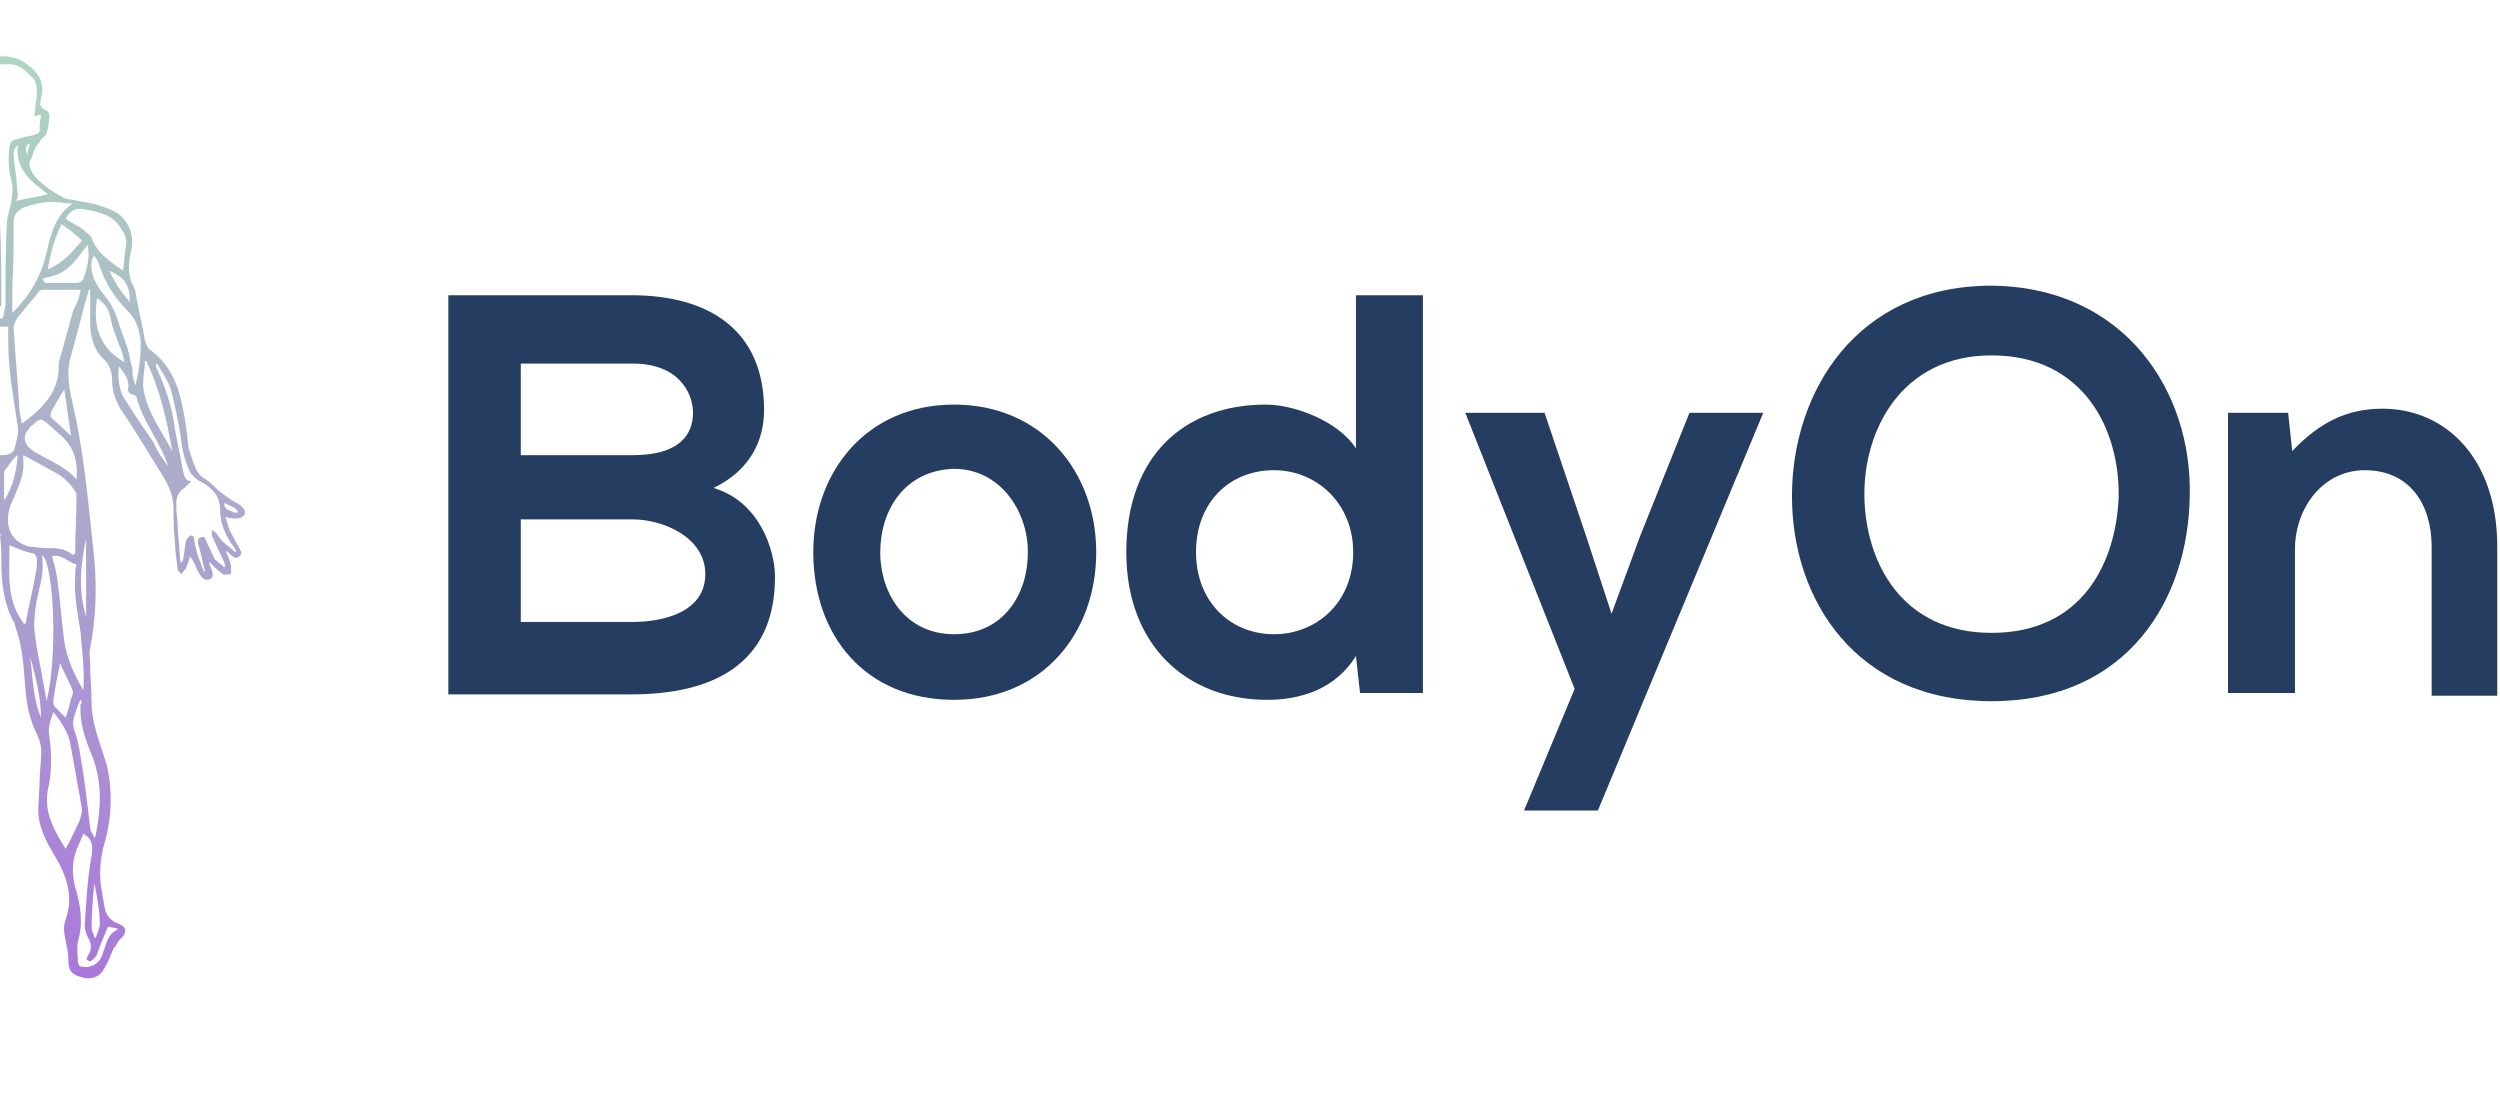 <?xml version="1.0" encoding="utf-8"?>
<!-- Generator: Adobe Illustrator 27.2.0, SVG Export Plug-In . SVG Version: 6.00 Build 0)  -->
<svg version="1.1" id="Layer_1" xmlns="http://www.w3.org/2000/svg" xmlns:xlink="http://www.w3.org/1999/xlink" x="0px" y="0px"
	 viewBox="0 0 182.9 80.2" style="enable-background:new 0 0 182.9 80.2;" xml:space="preserve">
<style type="text/css">
	.st0{fill:#263D62;}
	.st1{opacity:0.741;}
	
		.st2{clip-path:url(#SVGID_00000174591117225771135220000011018579023163452567_);fill:url(#SVGID_00000003823339994135857020000000610152735343042470_);}
</style>
<g id="BodyOn">
	<g>
		<path class="st0" d="M55.9,30c0,2.2-1,4.4-3.7,5.7c3.4,1,4.5,4.6,4.5,6.5c0,6.5-4.7,8.6-10.5,8.6c-4.5,0-8.9,0-13.4,0V21.6
			c4.4,0,8.9,0,13.4,0C51.8,21.6,55.9,24.1,55.9,30z M38.1,33.3h8.2c3.4,0,4.4-1.5,4.4-3.1c0-1.4-1-3.6-4.4-3.6h-8.2V33.3z
			 M38.1,45.5h8.2c2.2,0,5.3-0.7,5.3-3.5c0-2.7-3.1-4-5.3-4h-8.2V45.5z"/>
		<path class="st0" d="M80.2,40.4c0,5.9-3.9,10.8-10.4,10.8s-10.3-4.7-10.3-10.8c0-5.9,3.9-10.8,10.3-10.8S80.2,34.5,80.2,40.4z
			 M64.4,40.4c0,3.1,1.9,6,5.4,6c3.6,0,5.4-2.9,5.4-6s-2.1-6.1-5.4-6.1C66.2,34.4,64.4,37.3,64.4,40.4z"/>
		<path class="st0" d="M104.1,21.6v29.1h-4.6L99.2,48c-1.5,2.4-4,3.2-6.5,3.2c-5.9,0-10.3-4-10.3-10.8c0-7.1,4.3-10.8,10.2-10.8
			c2.1,0,5.3,1.2,6.6,3.2V21.6C99.2,21.6,104.1,21.6,104.1,21.6z M87.5,40.4c0,3.6,2.5,6,5.7,6c3.1,0,5.8-2.3,5.8-6
			c0-3.6-2.7-6-5.8-6C90,34.4,87.5,36.7,87.5,40.4z"/>
		<path class="st0" d="M129,30.2l-12.1,29.1h-5.4l3.7-8.9l-8-20.2h5.8l3,8.9l1.9,5.8l2.1-5.7l3.6-9H129z"/>
		<path class="st0" d="M160.2,36.3c-0.1,7.5-4.5,15-14.5,15c-9.9,0-14.6-7.4-14.6-15s4.7-15.4,14.6-15.4
			C155.5,21,160.4,28.7,160.2,36.3z M136.4,36.4c0.1,4.7,2.7,9.9,9.3,9.9c6.7,0,9.1-5.2,9.3-9.9c0.1-4.9-2.5-10.4-9.3-10.4
			C139.1,26,136.3,31.5,136.4,36.4z"/>
		<path class="st0" d="M177.9,50.7V40c0-3.1-1.6-5.6-4.9-5.6c-3,0-5.1,2.7-5.1,5.8v10.5h-4.9V30.2h4.4l0.3,2.8c2-2.1,4-3.1,6.6-3.1
			c4.6,0,8.4,3.6,8.4,10.1v10.9H177.9z"/>
	</g>
</g>
<g id="icon" class="st1">
	<g>
		<g>
			<defs>
				<rect id="SVGID_1_" y="0.1" width="18.9" height="80.2"/>
			</defs>
			<clipPath id="SVGID_00000045597238379929740800000017498304950590678929_">
				<use xlink:href="#SVGID_1_"  style="overflow:visible;"/>
			</clipPath>
			
				<linearGradient id="SVGID_00000159440309597680198230000000299549066281401003_" gradientUnits="userSpaceOnUse" x1="0.16" y1="9.857" x2="0.16" y2="77.14" gradientTransform="matrix(1 0 0 -1 0 81.276)">
				<stop  offset="0" style="stop-color:#8C49CF"/>
				<stop  offset="1" style="stop-color:#8FCAA7"/>
			</linearGradient>
			
				<path style="clip-path:url(#SVGID_00000045597238379929740800000017498304950590678929_);fill:url(#SVGID_00000159440309597680198230000000299549066281401003_);" d="
				M0,39.2c0,1,0,2.1,0,3.1c0,0.9-0.1,1.9-0.6,2.7c-0.6,1.3-0.8,2.6-1,4c-0.1,0.9-0.2,1.8-0.3,2.7C-2,52.3-2.3,53-2.6,53.5
				S-3,54.5-3,55c0.1,1,0.1,2,0.3,2.9c0.1,0.9,0,1.8-0.4,2.7c-0.3,0.7-0.7,1.4-1.1,2.1c-0.6,0.9-0.7,2-0.9,3c-0.1,0.5,0.2,1,0.3,1.4
				c0.2,0.5,0.2,1,0,1.6c-0.1,0.5-0.2,1-0.2,1.4c0,0.7-0.2,1-0.9,1.2c-0.6,0.2-1.3,0.1-1.6-0.4s-0.5-1-0.7-1.5
				c-0.1-0.4-0.3-0.7-0.6-0.9C-9.1,68.3-9,68-8.9,67.7c0.1-0.1,0.2-0.2,0.3-0.3c0.7-0.2,1-0.8,1.1-1.4c0.1-1.1,0.4-2.1,0.2-3.2
				c-0.1-0.3-0.1-0.7-0.2-1C-8,60-8.1,58.2-7.8,56.4c0.1-0.6,0.3-1.2,0.5-1.7c0.5-1.2,0.8-2.4,0.8-3.7c0-1,0.1-2,0.1-2.9
				c0-0.7-0.2-1.5-0.3-2.2c-0.3-2.1-0.2-4.2,0-6.3c0.2-1.9,0.4-3.8,0.7-5.7c0.2-1.4,0.4-2.8,0.8-4.2c0.5-2,0.2-3.9-0.4-5.8
				c-0.3-1-0.6-2-0.9-3.1c0,0.2,0,0.3,0,0.5c0,0.8,0,1.6,0,2.5s-0.4,1.7-1,2.3C-7.9,26.4-8,26.8-8,27.3c0.1,1-0.3,1.9-0.8,2.7
				c-0.9,1.3-1.7,2.7-2.6,4.1c-0.8,1.2-1.1,2.5-1.1,3.9c0,1.1-0.2,2.2-0.2,3.3c0,0.1,0,0.2-0.1,0.2c-0.1,0.1-0.2,0.3-0.3,0.3
				s-0.3-0.1-0.3-0.3c-0.1-0.3-0.2-0.6-0.4-0.9c-0.1,0.3-0.3,0.6-0.4,0.9c-0.1,0.2-0.1,0.4-0.3,0.5c-0.1,0.1-0.4,0.2-0.6,0.2
				c-0.1-0.2-0.2-0.4-0.2-0.6c0-0.3,0.1-0.5,0.2-0.7c-0.3,0.3-0.7,0.6-1.1,0.9c-0.1,0.1-0.4,0.1-0.5,0s-0.1-0.3,0-0.5
				c0.1-0.3,0.2-0.7,0.4-1.1c-0.2,0.2-0.4,0.3-0.6,0.3s-0.4,0-0.5,0c-0.1-0.1-0.1-0.3,0-0.5c0.2-0.5,0.5-0.9,0.7-1.4
				c0.1-0.3,0.2-0.6,0.3-0.9c-0.3,0-0.6,0.1-0.8,0.1c-0.2,0-0.4-0.2-0.4-0.4s0.1-0.5,0.3-0.5c0.9-0.3,1.4-0.9,2-1.6
				c0.1-0.1,0.2-0.2,0.4-0.3c0.6-0.2,0.8-0.7,1-1.3c0.2-1,0.4-2.1,0.6-3.2c0.2-1.2,0.5-2.4,1.2-3.5c0.3-0.5,0.7-0.9,1.1-1.3
				c0.4-0.4,0.6-0.8,0.7-1.3c0.1-0.4,0.2-0.8,0.3-1.2c0.1-0.4,0.2-0.8,0.2-1.2c0.1-0.5,0.2-1,0.4-1.5c0.3-0.8,0.1-1.6,0-2.4
				c-0.2-1.3,0.5-2.5,1.7-3c0.7-0.3,1.5-0.5,2.2-0.6c0.9-0.1,1.6-0.5,2.3-1c0.4-0.3,0.8-0.8,1.2-1.2c0.1-0.1,0.1-0.2,0.2-0.3
				c0.1-0.3-0.5-1.7-0.7-1.8C-2.9,10-3,9.7-3.1,9.3c0-0.2,0-0.4-0.1-0.6c-0.1-0.6-0.1-0.6,0.4-1c0.1-0.1,0.2-0.2,0.1-0.4
				C-2.9,7.2-3,6.8-3,6.5c0.2-1.2,0.9-1.9,2-2.2C0,4,1.2,4,2.1,4.8C2.9,5.4,3.3,6.2,3,7.2C2.9,7.6,2.9,7.9,3.4,8.1
				c0.1,0,0.3,0.3,0.2,0.5c0,0.4-0.1,0.8-0.2,1.2C3.3,10,3,10.1,2.9,10.4c-0.2,0.2-0.3,0.4-0.4,0.6c-0.1,0.2-0.1,0.4-0.2,0.6
				C2,12,2.2,12.3,2.4,12.7C3,13.5,3.8,14,4.7,14.5c0.3,0.1,0.7,0.1,1,0.2C6.5,14.8,7.3,15,8,15.3c1.2,0.4,1.9,1.7,1.6,3
				c-0.2,0.9-0.3,1.9,0.2,2.7c0,0.1,0.1,0.2,0.1,0.3c0.2,1.2,0.5,2.4,0.7,3.6c0.1,0.3,0.2,0.6,0.4,0.7c1.5,1.1,2.1,2.7,2.4,4.4
				c0.2,0.9,0.3,1.9,0.4,2.8c0.1,0.3,0.2,0.6,0.3,0.9c0.2,0.6,0.4,1.1,1,1.4c0.3,0.2,0.6,0.5,0.9,0.8c0.4,0.3,0.9,0.7,1.3,0.9
				s0.7,0.5,0.6,0.8s-0.6,0.4-1,0.3c-0.1,0-0.2,0-0.4-0.1c0.1,0.4,0.2,0.7,0.3,1c0.2,0.4,0.5,0.9,0.7,1.3c0.1,0.2,0.3,0.4,0,0.6
				c-0.2,0.2-0.4,0.1-0.6-0.1c-0.1-0.1-0.2-0.2-0.4-0.3c0.2,0.4,0.3,0.7,0.4,1.1c0,0.2,0,0.4,0,0.6c-0.2,0-0.4,0.1-0.6,0
				c-0.4-0.3-0.7-0.6-1-0.9c0,0.1,0.1,0.4,0.2,0.6c0.1,0.3,0.1,0.6-0.2,0.7c-0.3,0.1-0.5-0.1-0.7-0.4c-0.2-0.3-0.3-0.7-0.5-1
				c0-0.1-0.1-0.1-0.2-0.3c-0.1,0.4-0.2,0.6-0.3,0.9c-0.1,0.1-0.2,0.2-0.3,0.4c-0.1-0.1-0.3-0.2-0.3-0.4c-0.1-0.7-0.2-1.4-0.2-2
				c-0.1-0.8-0.1-1.6-0.1-2.3c0-0.9-0.3-1.7-0.8-2.5c-1-1.6-2-3.3-3.1-4.9c-0.4-0.7-0.6-1.4-0.6-2.1c0-0.6-0.2-1.2-0.7-1.6
				c-0.6-0.6-0.8-1.4-0.9-2.2c0-0.8,0-1.5,0-2.3c0-0.2,0-0.3,0-0.5H6.5c0,0.1-0.1,0.3-0.1,0.4C6.2,22.2,6,23,5.8,23.8
				c-0.2,0.7-0.4,1.5-0.6,2.2c-0.4,1.3-0.1,2.6,0.2,3.9c0.8,3.6,1.1,7.3,1.5,11c0.2,2.2,0.1,4.4-0.3,6.5c-0.1,0.4,0,0.8,0,1.2
				c0,0.9,0.1,1.9,0.1,2.8c0,1.1,0.3,2,0.6,3C7.6,55.3,7.9,56.1,8,57c0.2,1.5,0.1,3-0.3,4.5c-0.4,1.3-0.5,2.6-0.2,4
				c0,0.2,0.1,0.4,0.1,0.6c0.1,0.7,0.3,1.2,1.1,1.5c0.6,0.2,0.6,0.7,0.1,1.1c-0.2,0.2-0.3,0.5-0.5,0.7c-0.2,0.5-0.4,1-0.7,1.5
				c-0.3,0.6-1,0.8-1.6,0.6c-0.8-0.2-1-0.5-1-1.3c0-0.5-0.1-0.9-0.2-1.4s-0.2-1,0-1.5c0.6-1.7,0.1-3.2-0.8-4.7
				c-0.6-1-1.2-2.1-1.2-3.3c0-0.7,0.1-1.5,0.1-2.3c0-0.5,0.1-1.1,0.1-1.6c0.1-0.7-0.1-1.3-0.4-1.9C2,52.2,1.9,51,1.8,49.7
				s-0.2-2.6-0.7-3.9c0-0.1,0-0.2-0.1-0.3c-0.7-1.3-0.9-2.8-0.9-4.3C0.1,40.6,0.1,39.9,0,39.2c0.1,0,0.1-0.1,0.1-0.2
				C0.1,39.1,0,39.1,0,39.2z M-0.1,23.3c0.1,0,0.2,0,0.3,0c0.1-0.3,0.1-0.6,0.2-0.9c0-2,0-4,0.1-6c0-0.5,0.2-1,0.3-1.5
				c0.1-0.6,0.2-1.2,0-1.8c-0.2-0.8-0.2-1.6-0.1-2.4c0-0.1,0.1-0.3,0.2-0.4c0.5-0.2,1-0.3,1.5-0.4c0.3-0.1,0.5-0.1,0.5-0.4
				c0-0.3,0-0.6,0.1-1c0,0,0-0.1-0.1-0.1S2.7,8.5,2.5,8.5C2.6,8,2.6,7.5,2.7,7c0-0.5,0-1-0.3-1.3c-0.5-0.5-1-1-1.7-1
				c-0.4,0-0.9,0-1.3,0c-1,0.1-1.8,1.2-1.8,2.2c0,0.5,0.1,1.1,0.1,1.6c-0.2,0-0.3-0.1-0.5-0.1c0.1,0.4,0.1,0.8,0.3,1.1
				C-2.4,9.7-2.2,9.8-2,9.8c0.5,0.2,1,0.3,1.5,0.4c0.1,0,0.2,0.2,0.3,0.3c0.1,0.8,0.2,1.6-0.1,2.3c-0.2,0.6-0.2,1.3,0,1.9
				c0.1,0.5,0.3,1.1,0.3,1.6c0.1,2,0.1,4,0.1,6C-0.2,22.7-0.1,23-0.1,23.3z M5.9,21.2c-1,0-1.9,0-2.8,0c-0.1,0-0.3,0.1-0.3,0.2
				c-0.5,0.6-0.9,1.1-1.4,1.7C1.2,23.3,1,23.7,1,24c0.1,1.9,0.3,3.8,0.4,5.6c0,0.4,0.1,0.9,0.2,1.4c1.5-1.1,2.7-2.3,2.7-4.2
				c0-0.1,0-0.2,0-0.3c0.4-1.3,0.7-2.6,1.1-3.9C5.7,22.1,5.8,21.7,5.9,21.2z M-5.8,21.2c0.1,0.5,0.2,0.9,0.3,1.3
				c0.5,1.5,1.1,3,1.2,4.6c0.1,1.3,0.9,2.2,1.7,3.1c0.3,0.3,0.6,0.5,0.9,0.7c0-0.1,0.1-0.2,0.1-0.2c0.4-2.3,0.7-4.6,0.6-6.9
				c0-0.2-0.1-0.5-0.3-0.6c-0.5-0.6-1-1.2-1.5-1.8c-0.1-0.1-0.2-0.2-0.3-0.2C-3.8,21.2-4.7,21.2-5.8,21.2z M-1.6,33.3
				c-0.8,0.4-1.5,0.8-2.2,1.1c-0.6,0.3-1.2,0.7-1.6,1.3c-0.1,0.2-0.2,0.5-0.2,0.7c0,0.9,0,1.7,0,2.6c0,0.5,0.1,1.1,0.2,1.8
				c0.6-0.7,1.3-0.6,2-0.6c0.3,0,0.7,0,1-0.1c0.9-0.2,1.7-0.6,1.9-1.7c0.1-0.6-0.1-1.2-0.3-1.7c-0.3-0.7-0.5-1.4-0.7-2.2
				C-1.6,34.1-1.6,33.7-1.6,33.3z M1.7,33.3c0,0.1,0,0.2,0,0.3c0.1,0.9-0.2,1.7-0.6,2.6c-0.1,0.3-0.3,0.6-0.4,1
				c-0.4,1.4,0.2,2.5,1.5,2.8c0.4,0,0.8,0.1,1.2,0.1c0.7,0,1.4,0,1.9,0.5c0,0,0,0,0.2-0.1c0-1.4,0.1-2.9,0.1-4.3
				c0-0.1-0.1-0.3-0.2-0.4c-0.4-0.6-0.9-1-1.5-1.3C3.2,34.1,2.5,33.7,1.7,33.3z M0.9,22.9c1.2-1.2,2.1-2.6,2.5-4.4
				c0.3-1.3,0.6-2.7,1.9-3.6c-0.4,0-0.7-0.1-1.1-0.1c-0.9-0.1-1.7,0.1-2.5,0.4c-0.4,0.2-0.7,0.5-0.7,1c0,1.6,0,3.2-0.1,4.8
				C0.9,21.6,0.9,22.2,0.9,22.9z M-5.1,15c0.6,0.3,1,0.9,1.2,1.5c0.3,0.8,0.6,1.6,0.7,2.4c0.3,1.4,1,2.5,1.9,3.6
				c0.1,0.1,0.3,0.2,0.5,0.4c0-0.4-0.1-0.8-0.1-1.1c0-1.8,0-3.5,0-5.3c0-0.6-0.3-1-0.8-1.2C-2.7,14.7-3.9,14.7-5.1,15z M-13.2,41.2
				h0.1c0-0.1,0-0.1,0-0.2c0.1-1,0.1-2.1,0.2-3.1c0-0.5,0.1-0.9,0.1-1.4c0-0.3-0.1-0.6-0.4-0.8c-0.2-0.1-0.4-0.3-0.6-0.5v-0.1
				c0.5,0.1,0.5-0.2,0.5-0.5c0.2-1.2,0.5-2.4,0.7-3.7c0.3-1.6,0.8-3.1,1.5-4.5c-0.1,0.1-0.1,0.1-0.2,0.2c-1,1.4-1.5,2.9-1.7,4.6
				c-0.1,1.2-0.3,2.4-0.9,3.4c-0.1,0.3-0.4,0.5-0.7,0.6c-0.7,0.4-1.3,0.9-1.4,1.8c-0.1,1.1-0.4,2.2-1.1,3c0,0,0,0.1-0.1,0.2
				c0,0,0,0,0.1,0.1c0.2-0.2,0.4-0.3,0.6-0.5s0.4-0.5,0.7-0.8c0.1-0.1,0.2-0.1,0.3-0.2c0,0.1,0,0.3,0,0.4c0,0.1-0.1,0.2-0.1,0.3
				c-0.3,0.6-0.6,1.2-0.8,1.8c0.1,0,0.1,0.1,0.2,0.1c0.2-0.2,0.4-0.4,0.6-0.7c0.2-0.4,0.4-0.9,0.6-1.3c0.1-0.1,0.2-0.2,0.4-0.3
				c0.1,0.1,0.2,0.3,0.2,0.4c0,0.4-0.1,0.8-0.2,1.2c-0.1,0.3-0.1,0.6-0.2,0.9h0.1c0.1-0.1,0.1-0.2,0.2-0.4c0.2-0.6,0.4-1.3,0.6-1.9
				c0-0.1,0.2-0.3,0.3-0.4c0.1,0.1,0.3,0.2,0.4,0.4c0.1,0.2,0,0.5,0.1,0.7C-13.4,40.6-13.3,40.9-13.2,41.2z M16.4,41.5l0.1-0.1
				c-0.1-0.2-0.1-0.3-0.2-0.5c-0.3-0.6-0.5-1.1-0.8-1.7c0-0.1,0-0.2,0-0.4c0.1,0,0.2,0.1,0.3,0.2c0.2,0.2,0.3,0.5,0.6,0.7
				c0.2,0.2,0.5,0.4,0.8,0.7l0.1-0.1c-0.1-0.1-0.1-0.2-0.2-0.3c-0.6-0.8-1-1.7-1-2.7c0-1.1-0.7-1.7-1.5-2.1
				c-0.2-0.1-0.4-0.3-0.6-0.5c-0.5-0.9-0.7-1.9-0.8-2.9c-0.2-1.1-0.4-2.2-0.7-3.3c-0.2-0.7-0.7-1.3-1-1.9c0,0-0.1,0-0.1,0.1v0.1
				c0.7,1.5,1.2,3,1.4,4.6c0.2,1,0.4,2.1,0.6,3.1c0.1,0.3,0.1,0.7,0.6,0.7c-0.2,0.2-0.4,0.4-0.5,0.5c-0.5,0.3-0.6,0.7-0.6,1.2
				c0,0.1,0,0.3,0,0.4c0.1,0.8,0.1,1.7,0.2,2.5c0,0.5,0.1,1,0.1,1.4c0.1-0.1,0.2-0.2,0.2-0.3c0.1-0.4,0.1-0.9,0.2-1.3
				c0-0.1,0.2-0.3,0.3-0.4c0.3-0.1,0.3,0.2,0.3,0.3c0.1,0.5,0.2,1,0.4,1.5c0.1,0.3,0.2,0.5,0.3,0.8H15c-0.2-0.7-0.3-1.4-0.5-2
				c0-0.2-0.1-0.4,0.2-0.5s0.3,0.1,0.4,0.3c0.2,0.4,0.4,0.9,0.6,1.3C15.9,41.1,16.2,41.3,16.4,41.5z M-4.6,62.2
				c0.2-0.4,0.4-0.8,0.6-1.1c0.6-1.1,0.9-2.2,0.7-3.5c-0.2-1.2-0.2-2.5,0-3.7c0.1-0.6,0-1.1-0.3-1.7c-0.6,0.8-1.1,1.5-1.2,2.3
				c-0.3,1.6-0.6,3.1-0.8,4.7c0,0.2,0,0.5,0.1,0.7C-5.4,60.7-5,61.4-4.6,62.2z M4.8,62.1c0.4-0.7,0.7-1.4,1-2
				C5.9,59.8,6,59.5,6,59.2c-0.3-1.7-0.6-3.4-0.9-5c-0.2-0.7-0.6-1.4-1.2-2.1c-0.2,0.6-0.4,1.1-0.3,1.7c0.2,1.4,0.2,2.7-0.1,4
				C3.2,59.5,4,60.8,4.8,62.1z M-0.4,23.9c0,0.4,0,0.8,0,1.2c-0.2,1.7-0.4,3.5-0.6,5.2c-0.1,0.8-0.3,1.6,0.1,2.4
				c0.2,0.4,0.5,0.6,1,0.6s0.9-0.1,1-0.6s0.3-1,0.2-1.5c-0.3-2-0.7-4.1-0.7-6.2c0-0.4,0-0.8,0-1.1C0.2,23.9-0.1,23.9-0.4,23.9z
				 M3.8,40.7c0.2,0.6,0.3,1.1,0.4,1.7c0.2,1.5,0.3,3,0.5,4.5c0.2,1.3,0.7,2.4,1.4,3.6C6.2,49,6,47.6,5.9,46.3
				c-0.2-1.4-0.5-2.7-0.4-4.1c0-0.3,0-0.6,0.1-0.9C4.9,41.1,4.5,40.5,3.8,40.7z M-3.6,40.7c-0.6-0.1-1,0.2-1.4,0.3
				c-0.3,0.1-0.3,0.3-0.3,0.6c0,0.9,0,1.9-0.1,2.8C-5.7,46.2-6.1,48-6,49.8c0,0.1,0,0.3,0,0.4c0.6-1.1,1.2-2.2,1.4-3.4
				C-4.3,44.8-4.4,42.7-3.6,40.7z M-3,40.6c-1,0.7-1.2,8.6-0.3,10.5c0.2-1.2,0.5-2.4,0.7-3.7c0.2-1.1,0.3-2.3,0.1-3.4
				C-2.7,43-3.1,41.9-3,40.6C-2.9,40.7-2.9,40.7-3,40.6z M3.1,40.6c0,0.1,0,0.2,0,0.3c0.1,0.9-0.1,1.7-0.3,2.5s-0.3,1.7-0.3,2.5
				C2.6,47,2.8,48,3,49c0.1,0.7,0.3,1.5,0.4,2.3C4.2,48.3,4,41.5,3.1,40.6z M-4.7,16c0-0.1,0-0.1,0-0.2c-0.3-0.2-0.6-0.4-0.9-0.5
				c-1.2-0.1-2.2,0.2-3,1.1c-0.9,1-0.2,2.2-0.4,3.4c1-0.7,1.8-1.3,2.3-2.3c0.1-0.3,0.4-0.6,0.7-0.8C-5.5,16.5-5.1,16.3-4.7,16z
				 M9,19.8c0.1-0.6,0.1-1.2,0.2-1.7c0.1-0.5,0-0.9-0.3-1.3c-0.6-1.1-1.7-1.3-2.8-1.5c-0.5-0.1-1,0.1-1.3,0.7
				c0.4,0.3,0.9,0.5,1.3,0.8c0.2,0.2,0.5,0.4,0.6,0.6C7.1,18.5,8,19.1,9,19.8z M6.1,61c-0.1,0.2-0.2,0.5-0.3,0.7
				c-0.5,1-0.6,2.1-0.3,3.2c0.4,1.3,0.6,2.6,0.2,4c-0.1,0.5,0,1,0,1.5c0,0.1,0.1,0.3,0.2,0.3c0.7,0.2,1.4-0.2,1.6-0.9
				c0.3-0.7,0.3-1.4,1.1-1.8c0,0,0-0.1-0.1-0.1c-0.2,0-0.4-0.1-0.6-0.1c-0.3,0.7-0.6,1.4-0.8,2c0,0.1-0.1,0.2-0.2,0.3
				c-0.1,0.1-0.3,0.3-0.4,0.2c-0.3-0.1-0.1-0.3,0-0.5c0.2-0.4,0.2-0.7,0-1.1c-0.2-0.3-0.3-0.7-0.3-1c0.1-1.7,0.2-3.4,0.5-5.1
				C6.8,61.9,6.8,61.4,6.1,61C6.2,61.1,6.2,61.1,6.1,61z M-7.8,67.8c-0.3,0-0.5,0.1-0.7,0.1c0.5,0.4,0.7,0.9,0.9,1.5
				c0.3,1.1,0.5,1.2,1.6,1.3l0,0c0.3,0.1,0.4-0.1,0.4-0.3c0-0.5,0-1,0-1.5c0-0.6-0.2-1.2-0.1-1.7c0.1-1.2,0.4-2.3,0.6-3.5
				c0-0.2,0.1-0.4,0-0.6c-0.2-0.5-0.4-1-0.6-1.6C-5.8,61.4-5.9,61.2-6,61c-0.2,0.3-0.4,0.5-0.6,0.7c-0.1,0.1-0.1,0.3-0.1,0.4
				c0.2,1.5,0.4,3,0.6,4.5c0.1,0.7,0.2,1.4-0.2,2.1c-0.3,0.5-0.4,0.9-0.1,1.4c0.1,0.1,0,0.2-0.1,0.4c-0.1,0-0.3,0-0.4-0.1
				c-0.1,0-0.1-0.2-0.2-0.2c-0.2-0.6-0.5-1.1-0.7-1.7C-7.7,68.2-7.7,68.1-7.8,67.8z M-5.6,35.1c0.6-0.4,1.2-0.9,1.9-1.3
				c0.5-0.3,1-0.5,1.4-0.8c0.7-0.4,0.7-1.1,0.2-1.6c-0.1-0.1-0.3-0.2-0.4-0.4c-0.3-0.4-0.6-0.3-0.9,0c-0.2,0.2-0.4,0.5-0.7,0.6
				C-5.3,32.5-5.7,33.7-5.6,35.1z M5.6,35.1c0.1-1.2-0.1-2.3-1.1-3.2c-0.3-0.3-0.7-0.6-1-0.9c-0.5-0.4-0.6-0.4-1,0
				c-0.1,0.1-0.3,0.2-0.4,0.4c-0.4,0.4-0.4,1,0.1,1.4c0.2,0.2,0.4,0.3,0.6,0.4C3.8,33.8,4.9,34.2,5.6,35.1z M5.9,51.2L5.9,51.2
				c-0.2,0.3-0.3,0.7-0.4,1c-0.2,0.5-0.2,0.9,0,1.4c0.2,0.6,0.3,1.2,0.4,1.8c0.3,1.7,0.5,3.5,0.7,5.2c0,0.2,0.2,0.4,0.3,0.7
				C7,61.2,7,61.1,7,61.1c0.4-2,0.5-3.9-0.3-5.9c-0.5-1.2-0.9-2.4-0.8-3.7C6,51.5,6,51.3,5.9,51.2z M-7,61.2c0.1,0,0.1,0,0.2,0
				c0.1-0.2,0.2-0.4,0.2-0.7c0.2-1.3,0.3-2.6,0.5-3.9c0.1-0.9,0.2-1.8,0.5-2.7c0.4-1,0.1-1.8-0.3-2.7C-6,51.4-6,51.5-6,51.7
				c0.1,0.9-0.1,1.8-0.5,2.7c-0.6,1.4-1,2.9-0.8,4.4C-7.2,59.7-7.1,60.4-7,61.2z M6.9,18.7L6.9,18.7c-0.1,0.1-0.2,0.3-0.2,0.4
				c-0.1,0.8,0.2,1.5,0.7,2.2c0.5,0.6,1,1.3,1.2,2.1C8.8,24,9,24.5,9.2,25.1c0.2,0.5,0.3,1.1,0.4,1.6c0.1,0.2,0.1,0.4,0.1,0.7
				c0,0.2,0.1,0.4,0.2,0.8c0.3-1.1,0.4-2.2,0.4-3.2c-0.1-0.9-0.3-1.6-1-2.3c-0.9-0.9-1.6-2-2-3.2C7.2,19.1,7,18.9,6.9,18.7z
				 M-9.7,28c0.1-1.5,0.6-2.9,1.2-4.2c0.2-0.6,0.5-1.3,0.8-1.9c0.2-0.4,0.6-0.8,0.8-1.2c0.4-0.6,0.4-1.3,0.2-2
				c-0.2,0.2-0.3,0.4-0.4,0.6c-0.4,1.3-1.2,2.3-2,3.3c-0.3,0.4-0.6,0.8-0.8,1.3C-10.3,25.3-10.1,26.6-9.7,28z M0.7,39.9
				c0,2-0.3,4,1.1,5.8c0-0.1,0.1-0.1,0.1-0.2c0.2-1.2,0.5-2.3,0.7-3.5c0.1-0.4,0.1-0.7,0.1-1.1c0-0.1-0.1-0.3-0.2-0.4
				C1.8,40.4,1.3,40.1,0.7,39.9z M-1.7,45.7c1-1.3,1.5-4.1,1-5.9C-0.8,39.9-1,40-1.1,40.1c-0.3,0.2-0.6,0.4-0.9,0.4
				c-0.5,0.1-0.6,0.3-0.5,0.8c0.2,0.9,0.4,1.8,0.5,2.8C-1.8,44.6-1.8,45.1-1.7,45.7z M10.7,26.4h-0.1c0,0.7-0.2,1.4-0.1,2.1
				c0.3,1.7,1.3,3,2.1,4.5C12.2,30.7,11.7,28.5,10.7,26.4z M-12.4,33c0.6-1.1,1.1-2.1,1.6-3.2s0.5-2.2,0.2-3.5
				C-11.6,28.5-12.1,30.7-12.4,33z M7.1,21.8c-0.3,2,0.1,3.6,2,4.7C9,26,8.9,25.6,8.7,25.2c-0.2-0.6-0.5-1.2-0.6-1.9
				C8,22.7,7.7,22.2,7.1,21.8z M-9,26.6c1.9-1.2,2.4-2.8,2.1-4.8c-0.5,0.5-0.9,1-1,1.6c-0.2,0.7-0.4,1.3-0.7,1.9
				C-8.8,25.7-8.9,26.1-9,26.6z M12.3,34.1C12.4,34.1,12.4,34.1,12.3,34.1c-0.1-0.3-0.2-0.6-0.4-1c-0.6-1.3-1.5-2.5-1.9-4
				c0-0.1-0.2-0.2-0.2-0.2c-0.4-0.1-0.5-0.3-0.4-0.6c0-0.6-0.3-1-0.7-1.5c-0.1,0.7,0,1.6,0.3,2.2c0.7,1.1,1.4,2.2,2.2,3.3
				C11.5,33,11.9,33.6,12.3,34.1z M-8.5,27c-0.4,0.4-0.8,0.8-0.7,1.4c0,0.3-0.1,0.6-0.4,0.6c-0.1,0-0.2,0.2-0.3,0.3
				c-0.2,0.5-0.3,0.9-0.5,1.4c-0.3,0.7-0.7,1.4-1.1,2.1c-0.2,0.4-0.5,0.9-0.7,1.3c0,0,0.1,0,0.1,0.1c1.1-1.7,2.2-3.4,3.3-5.1
				C-8.5,28.4-8.5,27.7-8.5,27z M-6,17.6c0.7,0.8,1.4,1.6,2.4,2c0.1,0,0.1-0.1,0.2-0.1c-0.3-1-0.6-2.1-1-3.1
				C-4.9,16.8-5.4,17.2-6,17.6z M4.5,16.4c-0.5,1-0.8,2.1-1,3.3c1.2-0.5,1.8-1.3,2.5-2.1C5.6,17.2,5.1,16.8,4.5,16.4z M-3.4,14.2
				c0.8,0.2,1.5,0.3,2.2,0.5c0-0.5,0.1-1.1,0.1-1.7c0.1-0.6,0.1-1.3,0.2-1.9c0-0.1-0.2-0.3-0.3-0.4h-0.1C-1,12.5-2.2,13.4-3.4,14.2z
				 M1.2,14.7c0.8-0.2,1.6-0.3,2.3-0.5c-1.2-0.9-2.4-1.8-2.2-3.6C1.1,10.8,1,11,1,11.1c0,0.6,0.1,1.2,0.2,1.9c0,0.5,0.1,1,0.1,1.4
				C1.2,14.6,1.2,14.7,1.2,14.7z M6.4,17.9c-0.1,0.2-0.2,0.3-0.3,0.4c-0.7,1-1.4,1.8-2.7,2c-0.1,0-0.2,0.1-0.3,0.1
				c0.1,0.1,0.1,0.2,0.2,0.3c0.8,0,1.6,0,2.4,0c0.1,0,0.4-0.2,0.4-0.3C6.4,19.5,6.6,18.8,6.4,17.9z M-6.2,18L-6.2,18
				c-0.2,0.8-0.1,1.6,0.3,2.3c0.1,0.1,0.3,0.3,0.4,0.3c0.8,0,1.6,0,2.4,0c0-0.1,0-0.1,0-0.2c-0.1-0.1-0.2-0.2-0.3-0.2
				c-1.1-0.2-1.9-0.9-2.5-1.8C-6,18.3-6.1,18.1-6.2,18z M4.8,52.5c0.2-0.5,0.3-1,0.4-1.4c0.1-0.2,0.2-0.5,0.1-0.6
				c-0.2-0.6-0.6-1.2-0.9-2c-0.2,1-0.4,1.9-0.5,2.8c0,0.1,0,0.3,0.1,0.4C4.3,52,4.5,52.2,4.8,52.5z M-4.4,48.6L-4.4,48.6
				C-4.6,49-4.8,49.4-5,49.7c-0.6,1,0.1,1.8,0.3,2.7c0.3-0.3,0.5-0.4,0.7-0.6c0.1-0.1,0.2-0.3,0.2-0.5C-4,50.4-4.2,49.5-4.4,48.6z
				 M-4.6,28.5c-0.2,1.2-0.3,2.2-0.5,3.4c0.6-0.5,1-1,1.5-1.4c0.1-0.1,0.1-0.2,0.1-0.3C-3.8,29.6-4.2,29.1-4.6,28.5z M5.2,31.9
				c-0.2-1.2-0.3-2.2-0.5-3.4c-0.4,0.6-0.7,1.2-1,1.7c0,0.1,0,0.3,0,0.3C4.1,30.9,4.6,31.3,5.2,31.9z M-6.1,39.4
				c-0.2,1.9-0.3,3.8-0.1,5.8C-5.6,43.2-5.8,41.3-6.1,39.4z M6.3,45.1c0-1.9,0-3.8,0-5.7C5.9,41.3,5.7,43.2,6.3,45.1z M0.3,36.6
				L0.3,36.6c0.7-1,0.9-2.2,1-3.3c-0.3,0.2-0.5,0.5-0.7,0.8c-0.1,0.1-0.3,0.3-0.3,0.5C0.3,35.2,0.3,35.9,0.3,36.6z M-0.2,36.6
				c0.3-1.8,0-2.7-1-3.3C-1.1,34.5-0.8,35.6-0.2,36.6z M6.9,64.6L6.9,64.6c-0.1,1.1-0.2,2.2-0.2,3.3c0,0.2,0.2,0.5,0.2,0.7H7
				c0.1-0.3,0.3-0.7,0.3-1C7.3,66.6,7.1,65.6,6.9,64.6z M-6.8,68.6c0.5-1.3,0.2-2.7,0-4c-0.1,0.9-0.2,1.7-0.4,2.6
				C-7.3,67.7-7.1,68.1-6.8,68.6z M8,19.8c0.4,0.9,0.9,1.6,1.5,2.3C9.5,20.8,9.1,20.3,8,19.8z M-9.3,22.1c0.7-0.7,1.1-1.4,1.5-2.3
				C-9,20.3-9.4,20.9-9.3,22.1z M3,52.5c0-1.5-0.4-3-0.8-4.5C2.4,49.5,2.4,51.1,3,52.5z M-2.9,52.6c0.5-0.7,0.7-3.8,0.8-4.7
				C-2.5,49.5-2.9,51-2.9,52.6z M16.4,36.8c0,0.6,0.5,0.5,0.7,0.7c0.1,0,0.2,0,0.3,0v-0.1C17.2,37.1,16.8,37,16.4,36.8z M-17.5,37.4
				c0.5,0.3,1.1,0,1.1-0.5C-16.7,37-17,37.2-17.5,37.4z M2.2,10.5c-0.3,0.1-0.4,0.3-0.2,0.9C2,11.1,2.1,10.8,2.2,10.5z M-1.9,10.5
				c-0.1,0-0.1,0-0.2,0.1c0.1,0.3,0.1,0.5,0.2,0.8C-1.8,11-1.7,10.7-1.9,10.5z"/>
		</g>
	</g>
</g>
</svg>

